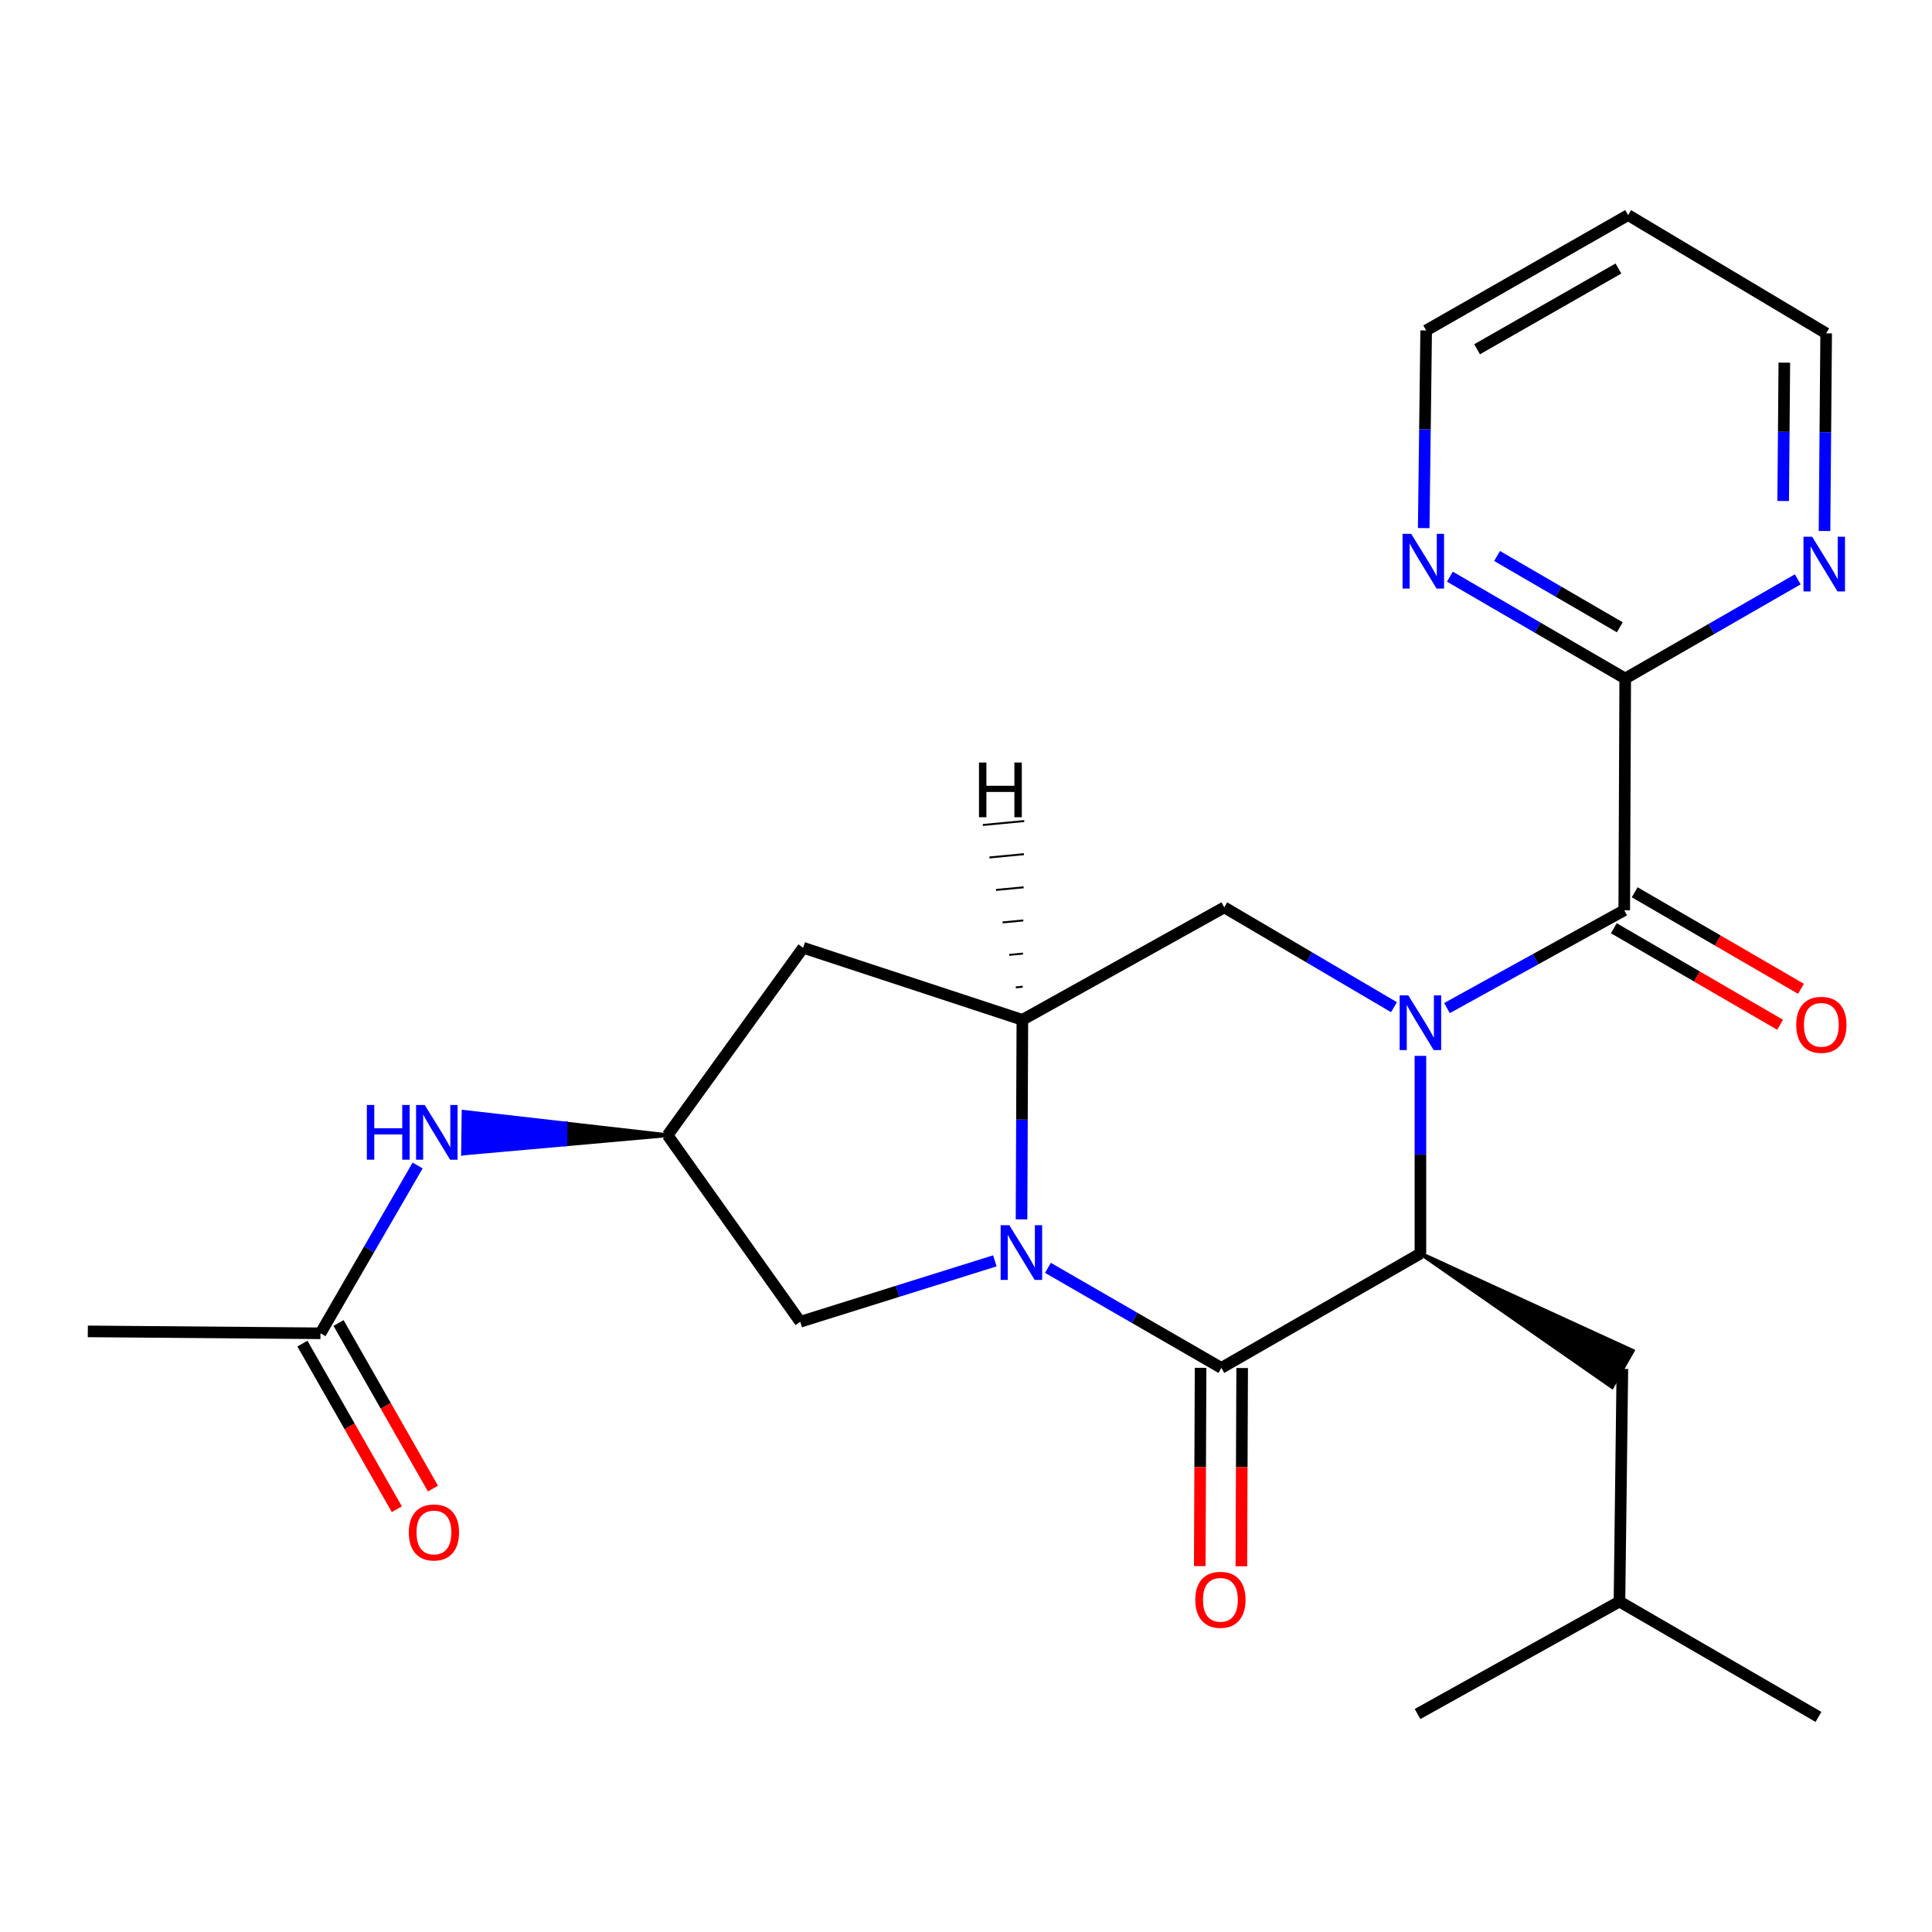 <?xml version='1.0' encoding='iso-8859-1'?>
<svg version='1.1' baseProfile='full'
              xmlns='http://www.w3.org/2000/svg'
                      xmlns:rdkit='http://www.rdkit.org/xml'
                      xmlns:xlink='http://www.w3.org/1999/xlink'
                  xml:space='preserve'
width='1000px' height='1000px' viewBox='0 0 1000 1000'>
<!-- END OF HEADER -->
<rect style='opacity:1.0;fill:#FFFFFF;stroke:none' width='1000' height='1000' x='0' y='0'> </rect>
<path class='bond-2' d='M 735.205,546.514 L 735.205,597.657' style='fill:none;fill-rule:evenodd;stroke:#0000FF;stroke-width:6px;stroke-linecap:butt;stroke-linejoin:miter;stroke-opacity:1' />
<path class='bond-2' d='M 735.205,597.657 L 735.205,648.8' style='fill:none;fill-rule:evenodd;stroke:#000000;stroke-width:6px;stroke-linecap:butt;stroke-linejoin:miter;stroke-opacity:1' />
<path class='bond-3' d='M 748.957,521.778 L 794.832,496.462' style='fill:none;fill-rule:evenodd;stroke:#0000FF;stroke-width:6px;stroke-linecap:butt;stroke-linejoin:miter;stroke-opacity:1' />
<path class='bond-3' d='M 794.832,496.462 L 840.707,471.146' style='fill:none;fill-rule:evenodd;stroke:#000000;stroke-width:6px;stroke-linecap:butt;stroke-linejoin:miter;stroke-opacity:1' />
<path class='bond-5' d='M 721.52,521.318 L 677.602,495.485' style='fill:none;fill-rule:evenodd;stroke:#0000FF;stroke-width:6px;stroke-linecap:butt;stroke-linejoin:miter;stroke-opacity:1' />
<path class='bond-5' d='M 677.602,495.485 L 633.685,469.652' style='fill:none;fill-rule:evenodd;stroke:#000000;stroke-width:6px;stroke-linecap:butt;stroke-linejoin:miter;stroke-opacity:1' />
<path class='bond-0' d='M 528.745,631.139 L 528.96,579.506' style='fill:none;fill-rule:evenodd;stroke:#0000FF;stroke-width:6px;stroke-linecap:butt;stroke-linejoin:miter;stroke-opacity:1' />
<path class='bond-0' d='M 528.96,579.506 L 529.175,527.873' style='fill:none;fill-rule:evenodd;stroke:#000000;stroke-width:6px;stroke-linecap:butt;stroke-linejoin:miter;stroke-opacity:1' />
<path class='bond-8' d='M 514.935,652.612 L 464.575,668.379' style='fill:none;fill-rule:evenodd;stroke:#0000FF;stroke-width:6px;stroke-linecap:butt;stroke-linejoin:miter;stroke-opacity:1' />
<path class='bond-8' d='M 464.575,668.379 L 414.215,684.147' style='fill:none;fill-rule:evenodd;stroke:#000000;stroke-width:6px;stroke-linecap:butt;stroke-linejoin:miter;stroke-opacity:1' />
<path class='bond-25' d='M 542.4,656.23 L 587.289,682.128' style='fill:none;fill-rule:evenodd;stroke:#0000FF;stroke-width:6px;stroke-linecap:butt;stroke-linejoin:miter;stroke-opacity:1' />
<path class='bond-25' d='M 587.289,682.128 L 632.178,708.026' style='fill:none;fill-rule:evenodd;stroke:#000000;stroke-width:6px;stroke-linecap:butt;stroke-linejoin:miter;stroke-opacity:1' />
<path class='bond-1' d='M 632.178,708.026 L 735.205,648.8' style='fill:none;fill-rule:evenodd;stroke:#000000;stroke-width:6px;stroke-linecap:butt;stroke-linejoin:miter;stroke-opacity:1' />
<path class='bond-11' d='M 621.416,707.982 L 621.207,759.296' style='fill:none;fill-rule:evenodd;stroke:#000000;stroke-width:6px;stroke-linecap:butt;stroke-linejoin:miter;stroke-opacity:1' />
<path class='bond-11' d='M 621.207,759.296 L 620.997,810.61' style='fill:none;fill-rule:evenodd;stroke:#FF0000;stroke-width:6px;stroke-linecap:butt;stroke-linejoin:miter;stroke-opacity:1' />
<path class='bond-11' d='M 642.94,708.07 L 642.73,759.384' style='fill:none;fill-rule:evenodd;stroke:#000000;stroke-width:6px;stroke-linecap:butt;stroke-linejoin:miter;stroke-opacity:1' />
<path class='bond-11' d='M 642.73,759.384 L 642.52,810.698' style='fill:none;fill-rule:evenodd;stroke:#FF0000;stroke-width:6px;stroke-linecap:butt;stroke-linejoin:miter;stroke-opacity:1' />
<path class='bond-15' d='M 735.205,648.8 L 834.399,717.873 L 845.077,699.184 Z' style='fill:#000000;fill-rule:evenodd;fill-opacity:1;stroke:#000000;stroke-width:2px;stroke-linecap:butt;stroke-linejoin:miter;stroke-opacity:1;' />
<path class='bond-6' d='M 840.707,471.146 L 841.209,351.2' style='fill:none;fill-rule:evenodd;stroke:#000000;stroke-width:6px;stroke-linecap:butt;stroke-linejoin:miter;stroke-opacity:1' />
<path class='bond-16' d='M 835.304,480.454 L 878.34,505.437' style='fill:none;fill-rule:evenodd;stroke:#000000;stroke-width:6px;stroke-linecap:butt;stroke-linejoin:miter;stroke-opacity:1' />
<path class='bond-16' d='M 878.34,505.437 L 921.377,530.421' style='fill:none;fill-rule:evenodd;stroke:#FF0000;stroke-width:6px;stroke-linecap:butt;stroke-linejoin:miter;stroke-opacity:1' />
<path class='bond-16' d='M 846.11,461.839 L 889.146,486.823' style='fill:none;fill-rule:evenodd;stroke:#000000;stroke-width:6px;stroke-linecap:butt;stroke-linejoin:miter;stroke-opacity:1' />
<path class='bond-16' d='M 889.146,486.823 L 932.183,511.806' style='fill:none;fill-rule:evenodd;stroke:#FF0000;stroke-width:6px;stroke-linecap:butt;stroke-linejoin:miter;stroke-opacity:1' />
<path class='bond-4' d='M 529.175,527.873 L 633.685,469.652' style='fill:none;fill-rule:evenodd;stroke:#000000;stroke-width:6px;stroke-linecap:butt;stroke-linejoin:miter;stroke-opacity:1' />
<path class='bond-7' d='M 529.175,527.873 L 415.698,490.553' style='fill:none;fill-rule:evenodd;stroke:#000000;stroke-width:6px;stroke-linecap:butt;stroke-linejoin:miter;stroke-opacity:1' />
<path class='bond-28' d='M 529.338,510.722 L 525.767,511.063' style='fill:none;fill-rule:evenodd;stroke:#000000;stroke-width:1.0px;stroke-linecap:butt;stroke-linejoin:miter;stroke-opacity:1' />
<path class='bond-28' d='M 529.501,493.57 L 522.359,494.253' style='fill:none;fill-rule:evenodd;stroke:#000000;stroke-width:1.0px;stroke-linecap:butt;stroke-linejoin:miter;stroke-opacity:1' />
<path class='bond-28' d='M 529.664,476.419 L 518.951,477.443' style='fill:none;fill-rule:evenodd;stroke:#000000;stroke-width:1.0px;stroke-linecap:butt;stroke-linejoin:miter;stroke-opacity:1' />
<path class='bond-28' d='M 529.827,459.268 L 515.543,460.633' style='fill:none;fill-rule:evenodd;stroke:#000000;stroke-width:1.0px;stroke-linecap:butt;stroke-linejoin:miter;stroke-opacity:1' />
<path class='bond-28' d='M 529.989,442.116 L 512.134,443.823' style='fill:none;fill-rule:evenodd;stroke:#000000;stroke-width:1.0px;stroke-linecap:butt;stroke-linejoin:miter;stroke-opacity:1' />
<path class='bond-28' d='M 530.152,424.965 L 508.726,427.013' style='fill:none;fill-rule:evenodd;stroke:#000000;stroke-width:1.0px;stroke-linecap:butt;stroke-linejoin:miter;stroke-opacity:1' />
<path class='bond-13' d='M 841.209,351.2 L 795.835,324.842' style='fill:none;fill-rule:evenodd;stroke:#000000;stroke-width:6px;stroke-linecap:butt;stroke-linejoin:miter;stroke-opacity:1' />
<path class='bond-13' d='M 795.835,324.842 L 750.461,298.485' style='fill:none;fill-rule:evenodd;stroke:#0000FF;stroke-width:6px;stroke-linecap:butt;stroke-linejoin:miter;stroke-opacity:1' />
<path class='bond-13' d='M 838.408,324.681 L 806.646,306.231' style='fill:none;fill-rule:evenodd;stroke:#000000;stroke-width:6px;stroke-linecap:butt;stroke-linejoin:miter;stroke-opacity:1' />
<path class='bond-13' d='M 806.646,306.231 L 774.884,287.781' style='fill:none;fill-rule:evenodd;stroke:#0000FF;stroke-width:6px;stroke-linecap:butt;stroke-linejoin:miter;stroke-opacity:1' />
<path class='bond-14' d='M 841.209,351.2 L 885.861,325.533' style='fill:none;fill-rule:evenodd;stroke:#000000;stroke-width:6px;stroke-linecap:butt;stroke-linejoin:miter;stroke-opacity:1' />
<path class='bond-14' d='M 885.861,325.533 L 930.513,299.867' style='fill:none;fill-rule:evenodd;stroke:#0000FF;stroke-width:6px;stroke-linecap:butt;stroke-linejoin:miter;stroke-opacity:1' />
<path class='bond-9' d='M 415.698,490.553 L 345.542,587.589' style='fill:none;fill-rule:evenodd;stroke:#000000;stroke-width:6px;stroke-linecap:butt;stroke-linejoin:miter;stroke-opacity:1' />
<path class='bond-26' d='M 414.215,684.147 L 345.542,587.589' style='fill:none;fill-rule:evenodd;stroke:#000000;stroke-width:6px;stroke-linecap:butt;stroke-linejoin:miter;stroke-opacity:1' />
<path class='bond-10' d='M 345.542,587.589 L 292.751,581.547 L 292.616,592.308 Z' style='fill:#000000;fill-rule:evenodd;fill-opacity:1;stroke:#000000;stroke-width:2px;stroke-linecap:butt;stroke-linejoin:miter;stroke-opacity:1;' />
<path class='bond-10' d='M 292.751,581.547 L 239.69,597.027 L 239.959,575.505 Z' style='fill:#0000FF;fill-rule:evenodd;fill-opacity:1;stroke:#0000FF;stroke-width:2px;stroke-linecap:butt;stroke-linejoin:miter;stroke-opacity:1;' />
<path class='bond-10' d='M 292.751,581.547 L 292.616,592.308 L 239.69,597.027 Z' style='fill:#0000FF;fill-rule:evenodd;fill-opacity:1;stroke:#0000FF;stroke-width:2px;stroke-linecap:butt;stroke-linejoin:miter;stroke-opacity:1;' />
<path class='bond-12' d='M 216.161,603.26 L 191.02,646.687' style='fill:none;fill-rule:evenodd;stroke:#0000FF;stroke-width:6px;stroke-linecap:butt;stroke-linejoin:miter;stroke-opacity:1' />
<path class='bond-12' d='M 191.02,646.687 L 165.88,690.114' style='fill:none;fill-rule:evenodd;stroke:#000000;stroke-width:6px;stroke-linecap:butt;stroke-linejoin:miter;stroke-opacity:1' />
<path class='bond-17' d='M 156.53,695.444 L 180.965,738.303' style='fill:none;fill-rule:evenodd;stroke:#000000;stroke-width:6px;stroke-linecap:butt;stroke-linejoin:miter;stroke-opacity:1' />
<path class='bond-17' d='M 180.965,738.303 L 205.4,781.163' style='fill:none;fill-rule:evenodd;stroke:#FF0000;stroke-width:6px;stroke-linecap:butt;stroke-linejoin:miter;stroke-opacity:1' />
<path class='bond-17' d='M 175.229,684.784 L 199.664,727.643' style='fill:none;fill-rule:evenodd;stroke:#000000;stroke-width:6px;stroke-linecap:butt;stroke-linejoin:miter;stroke-opacity:1' />
<path class='bond-17' d='M 199.664,727.643 L 224.098,770.502' style='fill:none;fill-rule:evenodd;stroke:#FF0000;stroke-width:6px;stroke-linecap:butt;stroke-linejoin:miter;stroke-opacity:1' />
<path class='bond-22' d='M 165.88,690.114 L 45.455,689.121' style='fill:none;fill-rule:evenodd;stroke:#000000;stroke-width:6px;stroke-linecap:butt;stroke-linejoin:miter;stroke-opacity:1' />
<path class='bond-19' d='M 736.912,273.345 L 737.547,222.196' style='fill:none;fill-rule:evenodd;stroke:#0000FF;stroke-width:6px;stroke-linecap:butt;stroke-linejoin:miter;stroke-opacity:1' />
<path class='bond-19' d='M 737.547,222.196 L 738.182,171.046' style='fill:none;fill-rule:evenodd;stroke:#000000;stroke-width:6px;stroke-linecap:butt;stroke-linejoin:miter;stroke-opacity:1' />
<path class='bond-20' d='M 944.366,274.839 L 944.791,223.69' style='fill:none;fill-rule:evenodd;stroke:#0000FF;stroke-width:6px;stroke-linecap:butt;stroke-linejoin:miter;stroke-opacity:1' />
<path class='bond-20' d='M 944.791,223.69 L 945.216,172.541' style='fill:none;fill-rule:evenodd;stroke:#000000;stroke-width:6px;stroke-linecap:butt;stroke-linejoin:miter;stroke-opacity:1' />
<path class='bond-20' d='M 922.971,259.316 L 923.268,223.511' style='fill:none;fill-rule:evenodd;stroke:#0000FF;stroke-width:6px;stroke-linecap:butt;stroke-linejoin:miter;stroke-opacity:1' />
<path class='bond-20' d='M 923.268,223.511 L 923.566,187.707' style='fill:none;fill-rule:evenodd;stroke:#000000;stroke-width:6px;stroke-linecap:butt;stroke-linejoin:miter;stroke-opacity:1' />
<path class='bond-21' d='M 839.738,708.529 L 838.231,828.954' style='fill:none;fill-rule:evenodd;stroke:#000000;stroke-width:6px;stroke-linecap:butt;stroke-linejoin:miter;stroke-opacity:1' />
<path class='bond-18' d='M 842.704,111.33 L 945.216,172.541' style='fill:none;fill-rule:evenodd;stroke:#000000;stroke-width:6px;stroke-linecap:butt;stroke-linejoin:miter;stroke-opacity:1' />
<path class='bond-27' d='M 842.704,111.33 L 738.182,171.046' style='fill:none;fill-rule:evenodd;stroke:#000000;stroke-width:6px;stroke-linecap:butt;stroke-linejoin:miter;stroke-opacity:1' />
<path class='bond-27' d='M 837.703,138.976 L 764.538,180.778' style='fill:none;fill-rule:evenodd;stroke:#000000;stroke-width:6px;stroke-linecap:butt;stroke-linejoin:miter;stroke-opacity:1' />
<path class='bond-23' d='M 838.231,828.954 L 941.234,888.67' style='fill:none;fill-rule:evenodd;stroke:#000000;stroke-width:6px;stroke-linecap:butt;stroke-linejoin:miter;stroke-opacity:1' />
<path class='bond-24' d='M 838.231,828.954 L 733.722,887.175' style='fill:none;fill-rule:evenodd;stroke:#000000;stroke-width:6px;stroke-linecap:butt;stroke-linejoin:miter;stroke-opacity:1' />
<path  class='atom-0' d='M 728.945 515.208
L 738.225 530.208
Q 739.145 531.688, 740.625 534.368
Q 742.105 537.048, 742.185 537.208
L 742.185 515.208
L 745.945 515.208
L 745.945 543.528
L 742.065 543.528
L 732.105 527.128
Q 730.945 525.208, 729.705 523.008
Q 728.505 520.808, 728.145 520.128
L 728.145 543.528
L 724.465 543.528
L 724.465 515.208
L 728.945 515.208
' fill='#0000FF'/>
<path  class='atom-1' d='M 522.413 634.15
L 531.693 649.15
Q 532.613 650.63, 534.093 653.31
Q 535.573 655.99, 535.653 656.15
L 535.653 634.15
L 539.413 634.15
L 539.413 662.47
L 535.533 662.47
L 525.573 646.07
Q 524.413 644.15, 523.173 641.95
Q 521.973 639.75, 521.613 639.07
L 521.613 662.47
L 517.933 662.47
L 517.933 634.15
L 522.413 634.15
' fill='#0000FF'/>
<path  class='atom-11' d='M 189.878 571.935
L 193.718 571.935
L 193.718 583.975
L 208.198 583.975
L 208.198 571.935
L 212.038 571.935
L 212.038 600.255
L 208.198 600.255
L 208.198 587.175
L 193.718 587.175
L 193.718 600.255
L 189.878 600.255
L 189.878 571.935
' fill='#0000FF'/>
<path  class='atom-11' d='M 219.838 571.935
L 229.118 586.935
Q 230.038 588.415, 231.518 591.095
Q 232.998 593.775, 233.078 593.935
L 233.078 571.935
L 236.838 571.935
L 236.838 600.255
L 232.958 600.255
L 222.998 583.855
Q 221.838 581.935, 220.598 579.735
Q 219.398 577.535, 219.038 576.855
L 219.038 600.255
L 215.358 600.255
L 215.358 571.935
L 219.838 571.935
' fill='#0000FF'/>
<path  class='atom-12' d='M 618.688 828.053
Q 618.688 821.253, 622.048 817.453
Q 625.408 813.653, 631.688 813.653
Q 637.968 813.653, 641.328 817.453
Q 644.688 821.253, 644.688 828.053
Q 644.688 834.933, 641.288 838.853
Q 637.888 842.733, 631.688 842.733
Q 625.448 842.733, 622.048 838.853
Q 618.688 834.973, 618.688 828.053
M 631.688 839.533
Q 636.008 839.533, 638.328 836.653
Q 640.688 833.733, 640.688 828.053
Q 640.688 822.493, 638.328 819.693
Q 636.008 816.853, 631.688 816.853
Q 627.368 816.853, 625.008 819.653
Q 622.688 822.453, 622.688 828.053
Q 622.688 833.773, 625.008 836.653
Q 627.368 839.533, 631.688 839.533
' fill='#FF0000'/>
<path  class='atom-14' d='M 730.439 276.331
L 739.719 291.331
Q 740.639 292.811, 742.119 295.491
Q 743.599 298.171, 743.679 298.331
L 743.679 276.331
L 747.439 276.331
L 747.439 304.651
L 743.559 304.651
L 733.599 288.251
Q 732.439 286.331, 731.199 284.131
Q 729.999 281.931, 729.639 281.251
L 729.639 304.651
L 725.959 304.651
L 725.959 276.331
L 730.439 276.331
' fill='#0000FF'/>
<path  class='atom-15' d='M 937.964 277.826
L 947.244 292.826
Q 948.164 294.306, 949.644 296.986
Q 951.124 299.666, 951.204 299.826
L 951.204 277.826
L 954.964 277.826
L 954.964 306.146
L 951.084 306.146
L 941.124 289.746
Q 939.964 287.826, 938.724 285.626
Q 937.524 283.426, 937.164 282.746
L 937.164 306.146
L 933.484 306.146
L 933.484 277.826
L 937.964 277.826
' fill='#0000FF'/>
<path  class='atom-17' d='M 929.729 530.452
Q 929.729 523.652, 933.089 519.852
Q 936.449 516.052, 942.729 516.052
Q 949.009 516.052, 952.369 519.852
Q 955.729 523.652, 955.729 530.452
Q 955.729 537.332, 952.329 541.252
Q 948.929 545.132, 942.729 545.132
Q 936.489 545.132, 933.089 541.252
Q 929.729 537.372, 929.729 530.452
M 942.729 541.932
Q 947.049 541.932, 949.369 539.052
Q 951.729 536.132, 951.729 530.452
Q 951.729 524.892, 949.369 522.092
Q 947.049 519.252, 942.729 519.252
Q 938.409 519.252, 936.049 522.052
Q 933.729 524.852, 933.729 530.452
Q 933.729 536.172, 936.049 539.052
Q 938.409 541.932, 942.729 541.932
' fill='#FF0000'/>
<path  class='atom-18' d='M 211.603 793.197
Q 211.603 786.397, 214.963 782.597
Q 218.323 778.797, 224.603 778.797
Q 230.883 778.797, 234.243 782.597
Q 237.603 786.397, 237.603 793.197
Q 237.603 800.077, 234.203 803.997
Q 230.803 807.877, 224.603 807.877
Q 218.363 807.877, 214.963 803.997
Q 211.603 800.117, 211.603 793.197
M 224.603 804.677
Q 228.923 804.677, 231.243 801.797
Q 233.603 798.877, 233.603 793.197
Q 233.603 787.637, 231.243 784.837
Q 228.923 781.997, 224.603 781.997
Q 220.283 781.997, 217.923 784.797
Q 215.603 787.597, 215.603 793.197
Q 215.603 798.917, 217.923 801.797
Q 220.283 804.677, 224.603 804.677
' fill='#FF0000'/>
<path  class='atom-26' d='M 506.72 394.679
L 510.56 394.679
L 510.56 406.719
L 525.04 406.719
L 525.04 394.679
L 528.88 394.679
L 528.88 422.999
L 525.04 422.999
L 525.04 409.919
L 510.56 409.919
L 510.56 422.999
L 506.72 422.999
L 506.72 394.679
' fill='#000000'/>
</svg>
